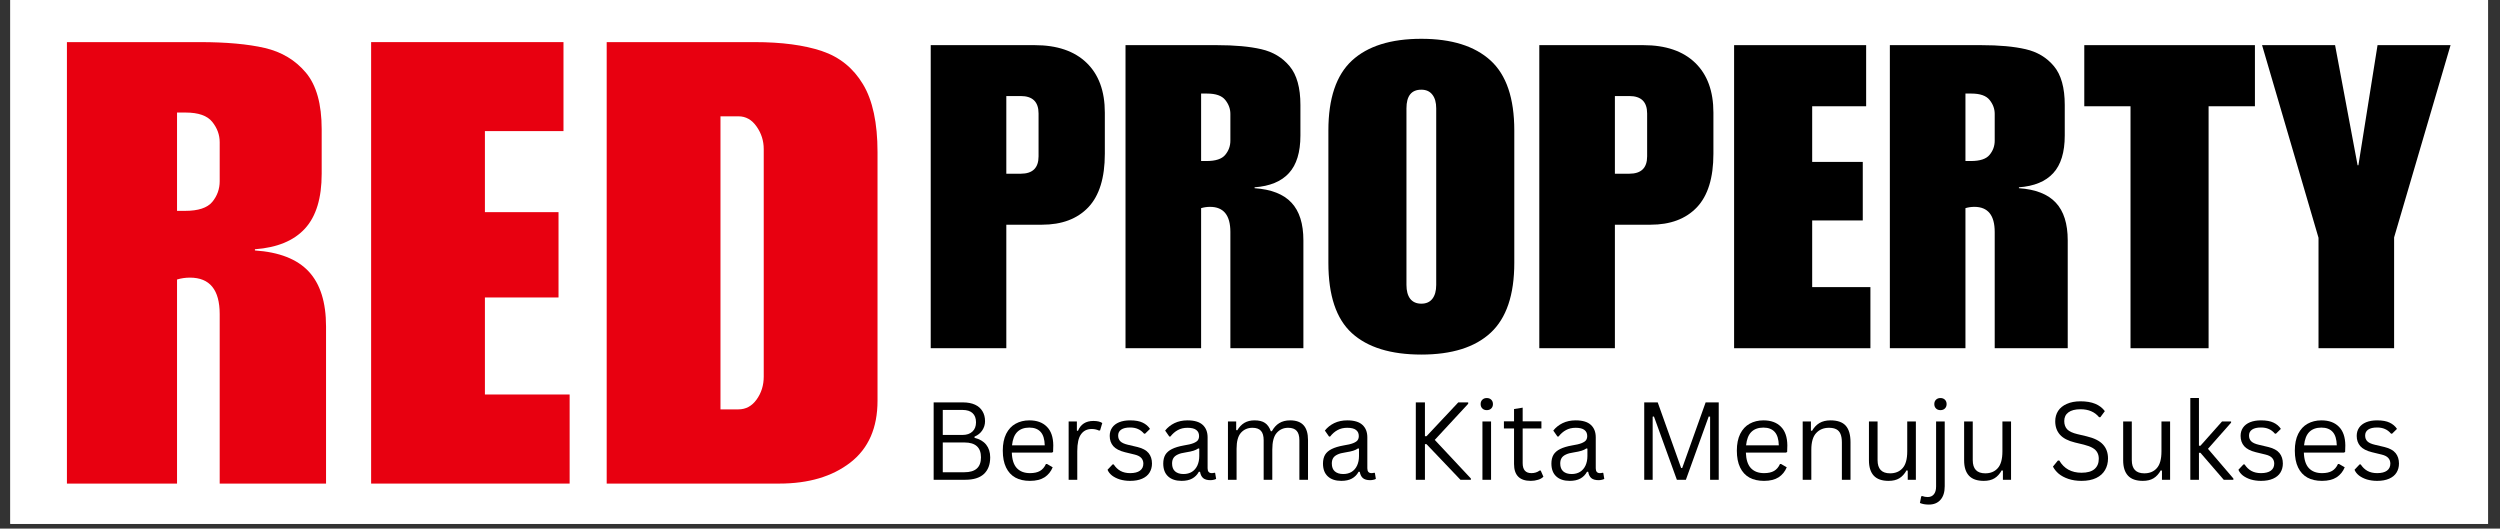 <svg xmlns="http://www.w3.org/2000/svg" xmlns:xlink="http://www.w3.org/1999/xlink" width="525" viewBox="0 0 393.75 83.25" height="111" preserveAspectRatio="xMidYMid meet"><rect x="0" y="0" width="393.75" height="83.25" fill="#333333" stroke="none"/><defs><g></g><clipPath id="75fd707fa8"><path d="M 1.633 0 L 391.867 0 L 391.867 82.508 L 1.633 82.508 Z M 1.633 0 " clip-rule="nonzero"></path></clipPath></defs><g clip-path="url(#75fd707fa8)"><path fill="#ffffff" d="M 1.633 0 L 391.867 0 L 391.867 82.508 L 1.633 82.508 Z M 1.633 0 " fill-opacity="1" fill-rule="nonzero"></path><path fill="#ffffff" d="M 1.633 0 L 391.867 0 L 391.867 82.508 L 1.633 82.508 Z M 1.633 0 " fill-opacity="1" fill-rule="nonzero"></path></g><g fill="#000000" fill-opacity="1"><g transform="translate(145.12, 54.845)"><g><path d="M 28.891 -37.109 L 28.891 -30.625 C 28.891 -26.832 28.02 -24.02 26.281 -22.188 C 24.539 -20.363 22.109 -19.453 18.984 -19.453 L 13.375 -19.453 L 13.375 0 L 1.469 0 L 1.469 -47.734 L 17.844 -47.734 C 21.375 -47.734 24.098 -46.805 26.016 -44.953 C 27.93 -43.109 28.891 -40.492 28.891 -37.109 Z M 18.453 -30.219 L 18.453 -36.969 C 18.453 -38.801 17.516 -39.719 15.641 -39.719 L 13.375 -39.719 L 13.375 -27.484 L 15.641 -27.484 C 17.516 -27.484 18.453 -28.395 18.453 -30.219 Z M 18.453 -30.219 "></path></g></g></g><g fill="#000000" fill-opacity="1"><g transform="translate(175.8, 54.845)"><g><path d="M 29.016 -38.312 L 29.016 -33.5 C 29.016 -30.863 28.41 -28.891 27.203 -27.578 C 26.004 -26.266 24.203 -25.52 21.797 -25.344 L 21.797 -25.203 C 24.422 -25.023 26.359 -24.266 27.609 -22.922 C 28.859 -21.586 29.484 -19.609 29.484 -16.984 L 29.484 0 L 17.984 0 L 17.984 -18.312 C 17.984 -20.945 16.914 -22.266 14.781 -22.266 C 14.289 -22.266 13.82 -22.195 13.375 -22.062 L 13.375 0 L 1.469 0 L 1.469 -47.734 L 15.844 -47.734 C 18.695 -47.734 21.035 -47.52 22.859 -47.094 C 24.691 -46.676 26.176 -45.785 27.312 -44.422 C 28.445 -43.066 29.016 -41.031 29.016 -38.312 Z M 14.234 -29.484 C 15.66 -29.484 16.641 -29.805 17.172 -30.453 C 17.711 -31.098 17.984 -31.844 17.984 -32.688 L 17.984 -36.906 C 17.984 -37.707 17.711 -38.441 17.172 -39.109 C 16.641 -39.773 15.688 -40.109 14.312 -40.109 L 13.375 -40.109 L 13.375 -29.484 Z M 14.234 -29.484 "></path></g></g></g><g fill="#000000" fill-opacity="1"><g transform="translate(207.751, 54.845)"><g><path d="M 16.109 -48.734 C 20.879 -48.734 24.508 -47.598 27 -45.328 C 29.5 -43.055 30.75 -39.379 30.75 -34.297 L 30.75 -13.438 C 30.75 -8.406 29.508 -4.738 27.031 -2.438 C 24.562 -0.145 20.922 1 16.109 1 C 11.297 1 7.648 -0.125 5.172 -2.375 C 2.703 -4.625 1.469 -8.312 1.469 -13.438 L 1.469 -34.297 C 1.469 -39.336 2.703 -43.004 5.172 -45.297 C 7.648 -47.586 11.297 -48.734 16.109 -48.734 Z M 13.766 -37.781 L 13.766 -9.969 C 13.766 -9.031 13.961 -8.301 14.359 -7.781 C 14.766 -7.27 15.348 -7.016 16.109 -7.016 C 16.867 -7.016 17.445 -7.27 17.844 -7.781 C 18.25 -8.301 18.453 -9.031 18.453 -9.969 L 18.453 -37.781 C 18.453 -38.707 18.25 -39.426 17.844 -39.938 C 17.445 -40.457 16.867 -40.719 16.109 -40.719 C 14.547 -40.719 13.766 -39.738 13.766 -37.781 Z M 13.766 -37.781 "></path></g></g></g><g fill="#000000" fill-opacity="1"><g transform="translate(240.971, 54.845)"><g><path d="M 28.891 -37.109 L 28.891 -30.625 C 28.891 -26.832 28.02 -24.02 26.281 -22.188 C 24.539 -20.363 22.109 -19.453 18.984 -19.453 L 13.375 -19.453 L 13.375 0 L 1.469 0 L 1.469 -47.734 L 17.844 -47.734 C 21.375 -47.734 24.098 -46.805 26.016 -44.953 C 27.93 -43.109 28.891 -40.492 28.891 -37.109 Z M 18.453 -30.219 L 18.453 -36.969 C 18.453 -38.801 17.516 -39.719 15.641 -39.719 L 13.375 -39.719 L 13.375 -27.484 L 15.641 -27.484 C 17.516 -27.484 18.453 -28.395 18.453 -30.219 Z M 18.453 -30.219 "></path></g></g></g><g fill="#000000" fill-opacity="1"><g transform="translate(271.652, 54.845)"><g><path d="M 22.266 -38.109 L 13.766 -38.109 L 13.766 -29.344 L 21.734 -29.344 L 21.734 -20.125 L 13.766 -20.125 L 13.766 -9.625 L 22.938 -9.625 L 22.938 0 L 1.469 0 L 1.469 -47.734 L 22.266 -47.734 Z M 22.266 -38.109 "></path></g></g></g><g fill="#000000" fill-opacity="1"><g transform="translate(296.183, 54.845)"><g><path d="M 29.016 -38.312 L 29.016 -33.5 C 29.016 -30.863 28.41 -28.891 27.203 -27.578 C 26.004 -26.266 24.203 -25.52 21.797 -25.344 L 21.797 -25.203 C 24.422 -25.023 26.359 -24.266 27.609 -22.922 C 28.859 -21.586 29.484 -19.609 29.484 -16.984 L 29.484 0 L 17.984 0 L 17.984 -18.312 C 17.984 -20.945 16.914 -22.266 14.781 -22.266 C 14.289 -22.266 13.82 -22.195 13.375 -22.062 L 13.375 0 L 1.469 0 L 1.469 -47.734 L 15.844 -47.734 C 18.695 -47.734 21.035 -47.52 22.859 -47.094 C 24.691 -46.676 26.176 -45.785 27.312 -44.422 C 28.445 -43.066 29.016 -41.031 29.016 -38.312 Z M 14.234 -29.484 C 15.66 -29.484 16.641 -29.805 17.172 -30.453 C 17.711 -31.098 17.984 -31.844 17.984 -32.688 L 17.984 -36.906 C 17.984 -37.707 17.711 -38.441 17.172 -39.109 C 16.641 -39.773 15.688 -40.109 14.312 -40.109 L 13.375 -40.109 L 13.375 -29.484 Z M 14.234 -29.484 "></path></g></g></g><g fill="#000000" fill-opacity="1"><g transform="translate(328.134, 54.845)"><g><path d="M 27.016 -38.109 L 19.719 -38.109 L 19.719 0 L 7.422 0 L 7.422 -38.109 L 0.141 -38.109 L 0.141 -47.734 L 27.016 -47.734 Z M 27.016 -38.109 "></path></g></g></g><g fill="#000000" fill-opacity="1"><g transform="translate(356.275, 54.845)"><g><path d="M 15.047 -28.812 L 15.172 -28.812 L 18.188 -47.734 L 29.688 -47.734 L 20.797 -17.453 L 20.797 0 L 8.891 0 L 8.891 -17.391 L 0 -47.734 L 11.5 -47.734 Z M 15.047 -28.812 "></path></g></g></g><g fill="#e80010" fill-opacity="1"><g transform="translate(8.399, 76.164)"><g><path d="M 42.266 -55.812 L 42.266 -48.797 C 42.266 -44.961 41.391 -42.086 39.641 -40.172 C 37.891 -38.254 35.258 -37.164 31.75 -36.906 L 31.75 -36.719 C 35.582 -36.457 38.406 -35.352 40.219 -33.406 C 42.039 -31.457 42.953 -28.566 42.953 -24.734 L 42.953 0 L 26.203 0 L 26.203 -26.688 C 26.203 -30.52 24.641 -32.438 21.516 -32.438 C 20.805 -32.438 20.129 -32.336 19.484 -32.141 L 19.484 0 L 2.141 0 L 2.141 -69.531 L 23.078 -69.531 C 27.234 -69.531 30.641 -69.223 33.297 -68.609 C 35.961 -67.992 38.125 -66.695 39.781 -64.719 C 41.438 -62.738 42.266 -59.77 42.266 -55.812 Z M 20.75 -42.953 C 22.82 -42.953 24.25 -43.422 25.031 -44.359 C 25.812 -45.305 26.203 -46.395 26.203 -47.625 L 26.203 -53.766 C 26.203 -54.93 25.812 -56 25.031 -56.969 C 24.25 -57.945 22.852 -58.438 20.844 -58.438 L 19.484 -58.438 L 19.484 -42.953 Z M 20.75 -42.953 "></path></g></g></g><g fill="#e80010" fill-opacity="1"><g transform="translate(56.311, 76.164)"><g><path d="M 32.438 -55.516 L 20.062 -55.516 L 20.062 -42.75 L 31.656 -42.75 L 31.656 -29.312 L 20.062 -29.312 L 20.062 -14.031 L 33.406 -14.031 L 33.406 0 L 2.141 0 L 2.141 -69.531 L 32.438 -69.531 Z M 32.438 -55.516 "></path></g></g></g><g fill="#e80010" fill-opacity="1"><g transform="translate(93.413, 76.164)"><g><path d="M 44.797 -52.203 L 44.797 -13.047 C 44.797 -8.766 43.367 -5.52 40.516 -3.312 C 37.66 -1.102 33.926 0 29.312 0 L 2.141 0 L 2.141 -69.531 L 25.422 -69.531 C 29.703 -69.531 33.238 -69.062 36.031 -68.125 C 38.82 -67.188 40.977 -65.445 42.5 -62.906 C 44.031 -60.375 44.797 -56.805 44.797 -52.203 Z M 26.875 -16.844 L 26.875 -52.688 C 26.875 -53.988 26.5 -55.172 25.75 -56.234 C 25.008 -57.305 24.055 -57.844 22.891 -57.844 L 20.062 -57.844 L 20.062 -11.688 L 22.891 -11.688 C 24.055 -11.688 25.008 -12.203 25.75 -13.234 C 26.5 -14.273 26.875 -15.477 26.875 -16.844 Z M 26.875 -16.844 "></path></g></g></g><g fill="#000000" fill-opacity="1"><g transform="translate(145.206, 75.565)"><g><path d="M 1.844 0 L 1.844 -12.188 L 6.453 -12.188 C 7.203 -12.188 7.836 -12.066 8.359 -11.828 C 8.879 -11.586 9.27 -11.242 9.531 -10.797 C 9.801 -10.359 9.938 -9.832 9.938 -9.219 C 9.938 -8.695 9.789 -8.219 9.5 -7.781 C 9.219 -7.352 8.812 -7.023 8.281 -6.797 L 8.281 -6.609 C 9.094 -6.41 9.707 -6.047 10.125 -5.516 C 10.539 -4.992 10.75 -4.332 10.75 -3.531 C 10.75 -2.395 10.414 -1.52 9.75 -0.906 C 9.094 -0.301 8.113 0 6.812 0 Z M 6.391 -7.062 C 7.055 -7.062 7.578 -7.238 7.953 -7.594 C 8.328 -7.945 8.516 -8.43 8.516 -9.047 C 8.516 -9.691 8.332 -10.176 7.969 -10.5 C 7.613 -10.832 7.086 -11 6.391 -11 L 3.281 -11 L 3.281 -7.062 Z M 6.703 -1.188 C 8.43 -1.188 9.297 -1.969 9.297 -3.531 C 9.297 -5.094 8.43 -5.875 6.703 -5.875 L 3.281 -5.875 L 3.281 -1.188 Z M 6.703 -1.188 "></path></g></g></g><g fill="#000000" fill-opacity="1"><g transform="translate(156.923, 75.565)"><g><path d="M 8.75 -4.281 L 2.438 -4.281 C 2.477 -3.164 2.742 -2.348 3.234 -1.828 C 3.734 -1.305 4.422 -1.047 5.297 -1.047 C 5.953 -1.047 6.477 -1.16 6.875 -1.391 C 7.27 -1.617 7.582 -1.984 7.812 -2.484 L 7.984 -2.484 L 8.875 -1.969 C 8.602 -1.301 8.176 -0.773 7.594 -0.391 C 7.008 -0.016 6.242 0.172 5.297 0.172 C 4.398 0.172 3.633 0 3 -0.344 C 2.363 -0.695 1.875 -1.227 1.531 -1.938 C 1.188 -2.645 1.016 -3.531 1.016 -4.594 C 1.016 -5.633 1.191 -6.516 1.547 -7.234 C 1.91 -7.953 2.406 -8.484 3.031 -8.828 C 3.664 -9.18 4.391 -9.359 5.203 -9.359 C 6.379 -9.359 7.297 -9.023 7.953 -8.359 C 8.617 -7.703 8.957 -6.723 8.969 -5.422 C 8.969 -4.91 8.957 -4.562 8.938 -4.375 Z M 7.625 -5.422 C 7.602 -6.391 7.383 -7.098 6.969 -7.547 C 6.562 -7.992 5.973 -8.219 5.203 -8.219 C 4.398 -8.219 3.77 -7.992 3.312 -7.547 C 2.852 -7.098 2.57 -6.391 2.469 -5.422 Z M 7.625 -5.422 "></path></g></g></g><g fill="#000000" fill-opacity="1"><g transform="translate(166.717, 75.565)"><g><path d="M 1.594 0 L 1.594 -9.188 L 2.891 -9.188 L 2.891 -7.75 L 3.062 -7.703 C 3.488 -8.742 4.297 -9.266 5.484 -9.266 C 6.109 -9.266 6.578 -9.156 6.891 -8.938 L 6.547 -7.781 L 6.375 -7.75 C 6.031 -7.914 5.648 -8 5.234 -8 C 4.504 -8 3.941 -7.723 3.547 -7.172 C 3.148 -6.629 2.953 -5.738 2.953 -4.5 L 2.953 0 Z M 1.594 0 "></path></g></g></g><g fill="#000000" fill-opacity="1"><g transform="translate(173.812, 75.565)"><g><path d="M 4.188 0.172 C 3.613 0.172 3.078 0.098 2.578 -0.047 C 2.086 -0.203 1.672 -0.41 1.328 -0.672 C 0.992 -0.941 0.758 -1.242 0.625 -1.578 L 1.422 -2.422 L 1.594 -2.422 C 1.895 -1.961 2.254 -1.617 2.672 -1.391 C 3.098 -1.16 3.602 -1.047 4.188 -1.047 C 4.863 -1.047 5.379 -1.176 5.734 -1.438 C 6.086 -1.695 6.266 -2.066 6.266 -2.547 C 6.266 -2.898 6.156 -3.195 5.938 -3.438 C 5.727 -3.676 5.383 -3.852 4.906 -3.969 L 3.359 -4.344 C 2.523 -4.551 1.914 -4.867 1.531 -5.297 C 1.156 -5.734 0.969 -6.27 0.969 -6.906 C 0.969 -7.406 1.094 -7.836 1.344 -8.203 C 1.602 -8.578 1.973 -8.863 2.453 -9.062 C 2.941 -9.258 3.516 -9.359 4.172 -9.359 C 5.016 -9.359 5.676 -9.238 6.156 -9 C 6.645 -8.77 7.031 -8.441 7.312 -8.016 L 6.547 -7.266 L 6.375 -7.266 C 6.082 -7.609 5.758 -7.852 5.406 -8 C 5.062 -8.156 4.648 -8.234 4.172 -8.234 C 3.566 -8.234 3.102 -8.125 2.781 -7.906 C 2.457 -7.688 2.297 -7.375 2.297 -6.969 C 2.297 -6.594 2.41 -6.289 2.641 -6.062 C 2.867 -5.832 3.266 -5.648 3.828 -5.516 L 5.359 -5.156 C 6.16 -4.957 6.738 -4.641 7.094 -4.203 C 7.445 -3.766 7.625 -3.219 7.625 -2.562 C 7.625 -2.02 7.492 -1.539 7.234 -1.125 C 6.984 -0.719 6.598 -0.398 6.078 -0.172 C 5.566 0.055 4.938 0.172 4.188 0.172 Z M 4.188 0.172 "></path></g></g></g><g fill="#000000" fill-opacity="1"><g transform="translate(182.306, 75.565)"><g><path d="M 3.797 0.172 C 2.891 0.172 2.18 -0.062 1.672 -0.531 C 1.16 -1 0.906 -1.676 0.906 -2.562 C 0.906 -3.102 1.016 -3.562 1.234 -3.938 C 1.461 -4.312 1.812 -4.613 2.281 -4.844 C 2.758 -5.082 3.379 -5.27 4.141 -5.406 C 4.805 -5.508 5.312 -5.629 5.656 -5.766 C 6.008 -5.91 6.242 -6.066 6.359 -6.234 C 6.484 -6.41 6.547 -6.629 6.547 -6.891 C 6.547 -7.305 6.398 -7.625 6.109 -7.844 C 5.828 -8.07 5.367 -8.188 4.734 -8.188 C 4.141 -8.188 3.629 -8.066 3.203 -7.828 C 2.773 -7.598 2.383 -7.258 2.031 -6.812 L 1.859 -6.812 L 1.203 -7.75 C 1.586 -8.238 2.078 -8.629 2.672 -8.922 C 3.273 -9.211 3.961 -9.359 4.734 -9.359 C 5.816 -9.359 6.613 -9.117 7.125 -8.641 C 7.633 -8.172 7.891 -7.52 7.891 -6.688 L 7.891 -1.812 C 7.891 -1.301 8.109 -1.047 8.547 -1.047 C 8.691 -1.047 8.832 -1.066 8.969 -1.109 L 9.078 -1.078 L 9.234 -0.141 C 9.141 -0.078 9.008 -0.031 8.844 0 C 8.676 0.039 8.508 0.062 8.344 0.062 C 7.832 0.062 7.445 -0.047 7.188 -0.266 C 6.938 -0.484 6.773 -0.812 6.703 -1.25 L 6.516 -1.266 C 6.254 -0.785 5.898 -0.426 5.453 -0.188 C 5.016 0.051 4.461 0.172 3.797 0.172 Z M 4.094 -0.906 C 4.602 -0.906 5.047 -1.02 5.422 -1.25 C 5.797 -1.488 6.082 -1.82 6.281 -2.25 C 6.477 -2.688 6.578 -3.18 6.578 -3.734 L 6.578 -4.906 L 6.422 -4.938 C 6.211 -4.789 5.961 -4.672 5.672 -4.578 C 5.379 -4.484 4.969 -4.395 4.438 -4.312 C 3.906 -4.238 3.484 -4.125 3.172 -3.969 C 2.859 -3.82 2.633 -3.633 2.5 -3.406 C 2.363 -3.176 2.297 -2.895 2.297 -2.562 C 2.297 -2.02 2.453 -1.609 2.766 -1.328 C 3.086 -1.047 3.531 -0.906 4.094 -0.906 Z M 4.094 -0.906 "></path></g></g></g><g fill="#000000" fill-opacity="1"><g transform="translate(191.808, 75.565)"><g><path d="M 1.594 0 L 1.594 -9.188 L 2.891 -9.188 L 2.891 -7.828 L 3.062 -7.797 C 3.375 -8.316 3.75 -8.707 4.188 -8.969 C 4.633 -9.227 5.164 -9.359 5.781 -9.359 C 6.488 -9.359 7.035 -9.223 7.422 -8.953 C 7.816 -8.691 8.125 -8.258 8.344 -7.656 L 8.516 -7.656 C 8.828 -8.219 9.211 -8.641 9.672 -8.922 C 10.141 -9.211 10.711 -9.359 11.391 -9.359 C 12.336 -9.359 13.039 -9.102 13.5 -8.594 C 13.969 -8.082 14.203 -7.305 14.203 -6.266 L 14.203 0 L 12.844 0 L 12.844 -6.234 C 12.844 -6.898 12.703 -7.391 12.422 -7.703 C 12.141 -8.023 11.691 -8.188 11.078 -8.188 C 10.336 -8.188 9.734 -7.914 9.266 -7.375 C 8.805 -6.844 8.578 -5.969 8.578 -4.75 L 8.578 0 L 7.219 0 L 7.219 -6.234 C 7.219 -6.898 7.078 -7.391 6.797 -7.703 C 6.516 -8.023 6.066 -8.188 5.453 -8.188 C 4.711 -8.188 4.109 -7.926 3.641 -7.406 C 3.18 -6.883 2.953 -6.047 2.953 -4.891 L 2.953 0 Z M 1.594 0 "></path></g></g></g><g fill="#000000" fill-opacity="1"><g transform="translate(207.464, 75.565)"><g><path d="M 3.797 0.172 C 2.891 0.172 2.18 -0.062 1.672 -0.531 C 1.16 -1 0.906 -1.676 0.906 -2.562 C 0.906 -3.102 1.016 -3.562 1.234 -3.938 C 1.461 -4.312 1.812 -4.613 2.281 -4.844 C 2.758 -5.082 3.379 -5.27 4.141 -5.406 C 4.805 -5.508 5.312 -5.629 5.656 -5.766 C 6.008 -5.91 6.242 -6.066 6.359 -6.234 C 6.484 -6.41 6.547 -6.629 6.547 -6.891 C 6.547 -7.305 6.398 -7.625 6.109 -7.844 C 5.828 -8.07 5.367 -8.188 4.734 -8.188 C 4.141 -8.188 3.629 -8.066 3.203 -7.828 C 2.773 -7.598 2.383 -7.258 2.031 -6.812 L 1.859 -6.812 L 1.203 -7.75 C 1.586 -8.238 2.078 -8.629 2.672 -8.922 C 3.273 -9.211 3.961 -9.359 4.734 -9.359 C 5.816 -9.359 6.613 -9.117 7.125 -8.641 C 7.633 -8.172 7.891 -7.52 7.891 -6.688 L 7.891 -1.812 C 7.891 -1.301 8.109 -1.047 8.547 -1.047 C 8.691 -1.047 8.832 -1.066 8.969 -1.109 L 9.078 -1.078 L 9.234 -0.141 C 9.141 -0.078 9.008 -0.031 8.844 0 C 8.676 0.039 8.508 0.062 8.344 0.062 C 7.832 0.062 7.445 -0.047 7.188 -0.266 C 6.938 -0.484 6.773 -0.812 6.703 -1.25 L 6.516 -1.266 C 6.254 -0.785 5.898 -0.426 5.453 -0.188 C 5.016 0.051 4.461 0.172 3.797 0.172 Z M 4.094 -0.906 C 4.602 -0.906 5.047 -1.02 5.422 -1.25 C 5.797 -1.488 6.082 -1.82 6.281 -2.25 C 6.477 -2.688 6.578 -3.18 6.578 -3.734 L 6.578 -4.906 L 6.422 -4.938 C 6.211 -4.789 5.961 -4.672 5.672 -4.578 C 5.379 -4.484 4.969 -4.395 4.438 -4.312 C 3.906 -4.238 3.484 -4.125 3.172 -3.969 C 2.859 -3.82 2.633 -3.633 2.5 -3.406 C 2.363 -3.176 2.297 -2.895 2.297 -2.562 C 2.297 -2.02 2.453 -1.609 2.766 -1.328 C 3.086 -1.047 3.531 -0.906 4.094 -0.906 Z M 4.094 -0.906 "></path></g></g></g><g fill="#000000" fill-opacity="1"><g transform="translate(216.966, 75.565)"><g></g></g></g><g fill="#000000" fill-opacity="1"><g transform="translate(221.146, 75.565)"><g><path d="M 1.844 0 L 1.844 -12.188 L 3.281 -12.188 L 3.281 -6.859 L 3.531 -6.859 L 8.531 -12.188 L 10.094 -12.188 L 10.094 -11.969 L 4.828 -6.281 L 10.516 -0.203 L 10.516 0 L 8.875 0 L 3.531 -5.609 L 3.281 -5.609 L 3.281 0 Z M 1.844 0 "></path></g></g></g><g fill="#000000" fill-opacity="1"><g transform="translate(231.889, 75.565)"><g><path d="M 2.281 -10.969 C 1.988 -10.969 1.754 -11.055 1.578 -11.234 C 1.398 -11.41 1.312 -11.641 1.312 -11.922 C 1.312 -12.203 1.398 -12.43 1.578 -12.609 C 1.754 -12.785 1.988 -12.875 2.281 -12.875 C 2.57 -12.875 2.805 -12.785 2.984 -12.609 C 3.16 -12.43 3.25 -12.203 3.25 -11.922 C 3.25 -11.641 3.16 -11.41 2.984 -11.234 C 2.805 -11.055 2.57 -10.969 2.281 -10.969 Z M 1.594 0 L 1.594 -9.188 L 2.953 -9.188 L 2.953 0 Z M 1.594 0 "></path></g></g></g><g fill="#000000" fill-opacity="1"><g transform="translate(236.445, 75.565)"><g><path d="M 6.219 -1.453 L 6.641 -0.484 C 6.43 -0.266 6.148 -0.102 5.797 0 C 5.441 0.113 5.062 0.172 4.656 0.172 C 2.895 0.172 2.016 -0.711 2.016 -2.484 L 2.016 -8.078 L 0.422 -8.078 L 0.422 -9.203 L 2.016 -9.203 L 2.016 -11.141 L 3.375 -11.359 L 3.375 -9.203 L 6.328 -9.203 L 6.328 -8.078 L 3.375 -8.078 L 3.375 -2.625 C 3.375 -1.57 3.832 -1.047 4.75 -1.047 C 5.25 -1.047 5.68 -1.18 6.047 -1.453 Z M 6.219 -1.453 "></path></g></g></g><g fill="#000000" fill-opacity="1"><g transform="translate(243.44, 75.565)"><g><path d="M 3.797 0.172 C 2.891 0.172 2.18 -0.062 1.672 -0.531 C 1.16 -1 0.906 -1.676 0.906 -2.562 C 0.906 -3.102 1.016 -3.562 1.234 -3.938 C 1.461 -4.312 1.812 -4.613 2.281 -4.844 C 2.758 -5.082 3.379 -5.27 4.141 -5.406 C 4.805 -5.508 5.312 -5.629 5.656 -5.766 C 6.008 -5.91 6.242 -6.066 6.359 -6.234 C 6.484 -6.41 6.547 -6.629 6.547 -6.891 C 6.547 -7.305 6.398 -7.625 6.109 -7.844 C 5.828 -8.07 5.367 -8.188 4.734 -8.188 C 4.141 -8.188 3.629 -8.066 3.203 -7.828 C 2.773 -7.598 2.383 -7.258 2.031 -6.812 L 1.859 -6.812 L 1.203 -7.75 C 1.586 -8.238 2.078 -8.629 2.672 -8.922 C 3.273 -9.211 3.961 -9.359 4.734 -9.359 C 5.816 -9.359 6.613 -9.117 7.125 -8.641 C 7.633 -8.172 7.891 -7.52 7.891 -6.688 L 7.891 -1.812 C 7.891 -1.301 8.109 -1.047 8.547 -1.047 C 8.691 -1.047 8.832 -1.066 8.969 -1.109 L 9.078 -1.078 L 9.234 -0.141 C 9.141 -0.078 9.008 -0.031 8.844 0 C 8.676 0.039 8.508 0.062 8.344 0.062 C 7.832 0.062 7.445 -0.047 7.188 -0.266 C 6.938 -0.484 6.773 -0.812 6.703 -1.25 L 6.516 -1.266 C 6.254 -0.785 5.898 -0.426 5.453 -0.188 C 5.016 0.051 4.461 0.172 3.797 0.172 Z M 4.094 -0.906 C 4.602 -0.906 5.047 -1.02 5.422 -1.25 C 5.797 -1.488 6.082 -1.82 6.281 -2.25 C 6.477 -2.688 6.578 -3.18 6.578 -3.734 L 6.578 -4.906 L 6.422 -4.938 C 6.211 -4.789 5.961 -4.672 5.672 -4.578 C 5.379 -4.484 4.969 -4.395 4.438 -4.312 C 3.906 -4.238 3.484 -4.125 3.172 -3.969 C 2.859 -3.82 2.633 -3.633 2.5 -3.406 C 2.363 -3.176 2.297 -2.895 2.297 -2.562 C 2.297 -2.02 2.453 -1.609 2.766 -1.328 C 3.086 -1.047 3.531 -0.906 4.094 -0.906 Z M 4.094 -0.906 "></path></g></g></g><g fill="#000000" fill-opacity="1"><g transform="translate(252.942, 75.565)"><g></g></g></g><g fill="#000000" fill-opacity="1"><g transform="translate(257.122, 75.565)"><g><path d="M 3.172 0 L 1.844 0 L 1.844 -12.188 L 3.969 -12.188 L 7.656 -1.859 L 7.828 -1.859 L 11.516 -12.188 L 13.578 -12.188 L 13.578 0 L 12.219 0 L 12.219 -9.938 L 12 -9.969 L 8.406 0 L 6.984 0 L 3.375 -9.969 L 3.172 -9.938 Z M 3.172 0 "></path></g></g></g><g fill="#000000" fill-opacity="1"><g transform="translate(272.537, 75.565)"><g><path d="M 8.75 -4.281 L 2.438 -4.281 C 2.477 -3.164 2.742 -2.348 3.234 -1.828 C 3.734 -1.305 4.422 -1.047 5.297 -1.047 C 5.953 -1.047 6.477 -1.16 6.875 -1.391 C 7.27 -1.617 7.582 -1.984 7.812 -2.484 L 7.984 -2.484 L 8.875 -1.969 C 8.602 -1.301 8.176 -0.773 7.594 -0.391 C 7.008 -0.016 6.242 0.172 5.297 0.172 C 4.398 0.172 3.633 0 3 -0.344 C 2.363 -0.695 1.875 -1.227 1.531 -1.938 C 1.188 -2.645 1.016 -3.531 1.016 -4.594 C 1.016 -5.633 1.191 -6.516 1.547 -7.234 C 1.91 -7.953 2.406 -8.484 3.031 -8.828 C 3.664 -9.18 4.391 -9.359 5.203 -9.359 C 6.379 -9.359 7.297 -9.023 7.953 -8.359 C 8.617 -7.703 8.957 -6.723 8.969 -5.422 C 8.969 -4.91 8.957 -4.562 8.938 -4.375 Z M 7.625 -5.422 C 7.602 -6.391 7.383 -7.098 6.969 -7.547 C 6.562 -7.992 5.973 -8.219 5.203 -8.219 C 4.398 -8.219 3.77 -7.992 3.312 -7.547 C 2.852 -7.098 2.57 -6.391 2.469 -5.422 Z M 7.625 -5.422 "></path></g></g></g><g fill="#000000" fill-opacity="1"><g transform="translate(282.33, 75.565)"><g><path d="M 1.594 0 L 1.594 -9.188 L 2.891 -9.188 L 2.891 -7.75 L 3.062 -7.703 C 3.375 -8.242 3.766 -8.656 4.234 -8.938 C 4.711 -9.219 5.289 -9.359 5.969 -9.359 C 7.07 -9.359 7.875 -9.078 8.375 -8.516 C 8.875 -7.953 9.125 -7.086 9.125 -5.922 L 9.125 0 L 7.766 0 L 7.766 -5.875 C 7.766 -6.438 7.691 -6.883 7.547 -7.219 C 7.41 -7.551 7.191 -7.797 6.891 -7.953 C 6.598 -8.109 6.207 -8.188 5.719 -8.188 C 4.895 -8.188 4.227 -7.91 3.719 -7.359 C 3.207 -6.816 2.953 -5.938 2.953 -4.719 L 2.953 0 Z M 1.594 0 "></path></g></g></g><g fill="#000000" fill-opacity="1"><g transform="translate(292.906, 75.565)"><g><path d="M 4.547 0.172 C 3.504 0.172 2.727 -0.098 2.219 -0.641 C 1.707 -1.191 1.453 -2 1.453 -3.062 L 1.453 -9.188 L 2.812 -9.188 L 2.812 -3.094 C 2.812 -1.707 3.469 -1.016 4.781 -1.016 C 5.613 -1.016 6.27 -1.285 6.75 -1.828 C 7.238 -2.367 7.484 -3.25 7.484 -4.469 L 7.484 -9.188 L 8.844 -9.188 L 8.844 0 L 7.562 0 L 7.562 -1.438 L 7.375 -1.484 C 7.062 -0.922 6.68 -0.504 6.234 -0.234 C 5.797 0.035 5.234 0.172 4.547 0.172 Z M 4.547 0.172 "></path></g></g></g><g fill="#000000" fill-opacity="1"><g transform="translate(303.341, 75.565)"><g><path d="M 2.281 -10.969 C 1.988 -10.969 1.754 -11.055 1.578 -11.234 C 1.398 -11.41 1.312 -11.641 1.312 -11.922 C 1.312 -12.203 1.398 -12.43 1.578 -12.609 C 1.754 -12.785 1.988 -12.875 2.281 -12.875 C 2.57 -12.875 2.805 -12.785 2.984 -12.609 C 3.16 -12.43 3.25 -12.203 3.25 -11.922 C 3.25 -11.641 3.16 -11.41 2.984 -11.234 C 2.805 -11.055 2.57 -10.969 2.281 -10.969 Z M 0.453 3.906 C 0.16 3.906 -0.094 3.883 -0.312 3.844 C -0.539 3.801 -0.754 3.738 -0.953 3.656 L -0.75 2.609 L -0.594 2.562 C -0.312 2.664 -0.023 2.719 0.266 2.719 C 0.691 2.719 1.02 2.57 1.25 2.281 C 1.477 2 1.594 1.594 1.594 1.062 L 1.594 -9.188 L 2.953 -9.188 L 2.953 1.016 C 2.953 1.93 2.734 2.641 2.297 3.141 C 1.859 3.648 1.242 3.906 0.453 3.906 Z M 0.453 3.906 "></path></g></g></g><g fill="#000000" fill-opacity="1"><g transform="translate(307.896, 75.565)"><g><path d="M 4.547 0.172 C 3.504 0.172 2.727 -0.098 2.219 -0.641 C 1.707 -1.191 1.453 -2 1.453 -3.062 L 1.453 -9.188 L 2.812 -9.188 L 2.812 -3.094 C 2.812 -1.707 3.469 -1.016 4.781 -1.016 C 5.613 -1.016 6.27 -1.285 6.75 -1.828 C 7.238 -2.367 7.484 -3.25 7.484 -4.469 L 7.484 -9.188 L 8.844 -9.188 L 8.844 0 L 7.562 0 L 7.562 -1.438 L 7.375 -1.484 C 7.062 -0.922 6.68 -0.504 6.234 -0.234 C 5.797 0.035 5.234 0.172 4.547 0.172 Z M 4.547 0.172 "></path></g></g></g><g fill="#000000" fill-opacity="1"><g transform="translate(318.331, 75.565)"><g></g></g></g><g fill="#000000" fill-opacity="1"><g transform="translate(322.511, 75.565)"><g><path d="M 5.328 0.172 C 4.555 0.172 3.863 0.066 3.25 -0.141 C 2.645 -0.348 2.141 -0.617 1.734 -0.953 C 1.336 -1.297 1.035 -1.672 0.828 -2.078 L 1.609 -3.031 L 1.828 -3.031 C 2.578 -1.75 3.742 -1.109 5.328 -1.109 C 6.242 -1.109 6.926 -1.301 7.375 -1.688 C 7.82 -2.07 8.047 -2.609 8.047 -3.297 C 8.047 -3.691 7.969 -4.023 7.812 -4.297 C 7.664 -4.578 7.422 -4.816 7.078 -5.016 C 6.742 -5.211 6.285 -5.383 5.703 -5.531 L 4.281 -5.875 C 3.219 -6.133 2.438 -6.539 1.938 -7.094 C 1.438 -7.656 1.188 -8.363 1.188 -9.219 C 1.188 -9.82 1.336 -10.363 1.641 -10.844 C 1.953 -11.32 2.41 -11.691 3.016 -11.953 C 3.617 -12.223 4.336 -12.359 5.172 -12.359 C 6.086 -12.359 6.859 -12.227 7.484 -11.969 C 8.117 -11.707 8.625 -11.32 9 -10.812 L 8.297 -9.859 L 8.094 -9.859 C 7.738 -10.285 7.32 -10.598 6.844 -10.797 C 6.363 -11.004 5.805 -11.109 5.172 -11.109 C 4.328 -11.109 3.688 -10.941 3.25 -10.609 C 2.82 -10.285 2.609 -9.832 2.609 -9.25 C 2.609 -8.707 2.766 -8.27 3.078 -7.938 C 3.398 -7.613 3.938 -7.363 4.688 -7.188 L 6.141 -6.844 C 7.328 -6.562 8.18 -6.133 8.703 -5.562 C 9.234 -4.988 9.5 -4.254 9.5 -3.359 C 9.5 -2.672 9.344 -2.062 9.031 -1.531 C 8.727 -1 8.266 -0.582 7.641 -0.281 C 7.016 0.02 6.242 0.172 5.328 0.172 Z M 5.328 0.172 "></path></g></g></g><g fill="#000000" fill-opacity="1"><g transform="translate(332.946, 75.565)"><g><path d="M 4.547 0.172 C 3.504 0.172 2.727 -0.098 2.219 -0.641 C 1.707 -1.191 1.453 -2 1.453 -3.062 L 1.453 -9.188 L 2.812 -9.188 L 2.812 -3.094 C 2.812 -1.707 3.469 -1.016 4.781 -1.016 C 5.613 -1.016 6.27 -1.285 6.75 -1.828 C 7.238 -2.367 7.484 -3.25 7.484 -4.469 L 7.484 -9.188 L 8.844 -9.188 L 8.844 0 L 7.562 0 L 7.562 -1.438 L 7.375 -1.484 C 7.062 -0.922 6.68 -0.504 6.234 -0.234 C 5.797 0.035 5.234 0.172 4.547 0.172 Z M 4.547 0.172 "></path></g></g></g><g fill="#000000" fill-opacity="1"><g transform="translate(343.381, 75.565)"><g><path d="M 1.594 0 L 1.594 -12.875 L 2.953 -12.875 L 2.953 -5.359 L 3.188 -5.359 L 6.594 -9.188 L 8.016 -9.188 L 8.016 -9 L 4.375 -4.875 L 8.375 -0.203 L 8.375 0 L 6.859 0 L 3.188 -4.25 L 2.953 -4.25 L 2.953 0 Z M 1.594 0 "></path></g></g></g><g fill="#000000" fill-opacity="1"><g transform="translate(351.925, 75.565)"><g><path d="M 4.188 0.172 C 3.613 0.172 3.078 0.098 2.578 -0.047 C 2.086 -0.203 1.672 -0.41 1.328 -0.672 C 0.992 -0.941 0.758 -1.242 0.625 -1.578 L 1.422 -2.422 L 1.594 -2.422 C 1.895 -1.961 2.254 -1.617 2.672 -1.391 C 3.098 -1.16 3.602 -1.047 4.188 -1.047 C 4.863 -1.047 5.379 -1.176 5.734 -1.438 C 6.086 -1.695 6.266 -2.066 6.266 -2.547 C 6.266 -2.898 6.156 -3.195 5.938 -3.438 C 5.727 -3.676 5.383 -3.852 4.906 -3.969 L 3.359 -4.344 C 2.523 -4.551 1.914 -4.867 1.531 -5.297 C 1.156 -5.734 0.969 -6.27 0.969 -6.906 C 0.969 -7.406 1.094 -7.836 1.344 -8.203 C 1.602 -8.578 1.973 -8.863 2.453 -9.062 C 2.941 -9.258 3.516 -9.359 4.172 -9.359 C 5.016 -9.359 5.676 -9.238 6.156 -9 C 6.645 -8.77 7.031 -8.441 7.312 -8.016 L 6.547 -7.266 L 6.375 -7.266 C 6.082 -7.609 5.758 -7.852 5.406 -8 C 5.062 -8.156 4.648 -8.234 4.172 -8.234 C 3.566 -8.234 3.102 -8.125 2.781 -7.906 C 2.457 -7.688 2.297 -7.375 2.297 -6.969 C 2.297 -6.594 2.41 -6.289 2.641 -6.062 C 2.867 -5.832 3.266 -5.648 3.828 -5.516 L 5.359 -5.156 C 6.16 -4.957 6.738 -4.641 7.094 -4.203 C 7.445 -3.766 7.625 -3.219 7.625 -2.562 C 7.625 -2.02 7.492 -1.539 7.234 -1.125 C 6.984 -0.719 6.598 -0.398 6.078 -0.172 C 5.566 0.055 4.938 0.172 4.188 0.172 Z M 4.188 0.172 "></path></g></g></g><g fill="#000000" fill-opacity="1"><g transform="translate(360.419, 75.565)"><g><path d="M 8.75 -4.281 L 2.438 -4.281 C 2.477 -3.164 2.742 -2.348 3.234 -1.828 C 3.734 -1.305 4.422 -1.047 5.297 -1.047 C 5.953 -1.047 6.477 -1.16 6.875 -1.391 C 7.27 -1.617 7.582 -1.984 7.812 -2.484 L 7.984 -2.484 L 8.875 -1.969 C 8.602 -1.301 8.176 -0.773 7.594 -0.391 C 7.008 -0.016 6.242 0.172 5.297 0.172 C 4.398 0.172 3.633 0 3 -0.344 C 2.363 -0.695 1.875 -1.227 1.531 -1.938 C 1.188 -2.645 1.016 -3.531 1.016 -4.594 C 1.016 -5.633 1.191 -6.516 1.547 -7.234 C 1.91 -7.953 2.406 -8.484 3.031 -8.828 C 3.664 -9.18 4.391 -9.359 5.203 -9.359 C 6.379 -9.359 7.297 -9.023 7.953 -8.359 C 8.617 -7.703 8.957 -6.723 8.969 -5.422 C 8.969 -4.91 8.957 -4.562 8.938 -4.375 Z M 7.625 -5.422 C 7.602 -6.391 7.383 -7.098 6.969 -7.547 C 6.562 -7.992 5.973 -8.219 5.203 -8.219 C 4.398 -8.219 3.77 -7.992 3.312 -7.547 C 2.852 -7.098 2.57 -6.391 2.469 -5.422 Z M 7.625 -5.422 "></path></g></g></g><g fill="#000000" fill-opacity="1"><g transform="translate(370.213, 75.565)"><g><path d="M 4.188 0.172 C 3.613 0.172 3.078 0.098 2.578 -0.047 C 2.086 -0.203 1.672 -0.41 1.328 -0.672 C 0.992 -0.941 0.758 -1.242 0.625 -1.578 L 1.422 -2.422 L 1.594 -2.422 C 1.895 -1.961 2.254 -1.617 2.672 -1.391 C 3.098 -1.16 3.602 -1.047 4.188 -1.047 C 4.863 -1.047 5.379 -1.176 5.734 -1.438 C 6.086 -1.695 6.266 -2.066 6.266 -2.547 C 6.266 -2.898 6.156 -3.195 5.938 -3.438 C 5.727 -3.676 5.383 -3.852 4.906 -3.969 L 3.359 -4.344 C 2.523 -4.551 1.914 -4.867 1.531 -5.297 C 1.156 -5.734 0.969 -6.27 0.969 -6.906 C 0.969 -7.406 1.094 -7.836 1.344 -8.203 C 1.602 -8.578 1.973 -8.863 2.453 -9.062 C 2.941 -9.258 3.516 -9.359 4.172 -9.359 C 5.016 -9.359 5.676 -9.238 6.156 -9 C 6.645 -8.77 7.031 -8.441 7.312 -8.016 L 6.547 -7.266 L 6.375 -7.266 C 6.082 -7.609 5.758 -7.852 5.406 -8 C 5.062 -8.156 4.648 -8.234 4.172 -8.234 C 3.566 -8.234 3.102 -8.125 2.781 -7.906 C 2.457 -7.688 2.297 -7.375 2.297 -6.969 C 2.297 -6.594 2.41 -6.289 2.641 -6.062 C 2.867 -5.832 3.266 -5.648 3.828 -5.516 L 5.359 -5.156 C 6.16 -4.957 6.738 -4.641 7.094 -4.203 C 7.445 -3.766 7.625 -3.219 7.625 -2.562 C 7.625 -2.02 7.492 -1.539 7.234 -1.125 C 6.984 -0.719 6.598 -0.398 6.078 -0.172 C 5.566 0.055 4.938 0.172 4.188 0.172 Z M 4.188 0.172 "></path></g></g></g></svg>
